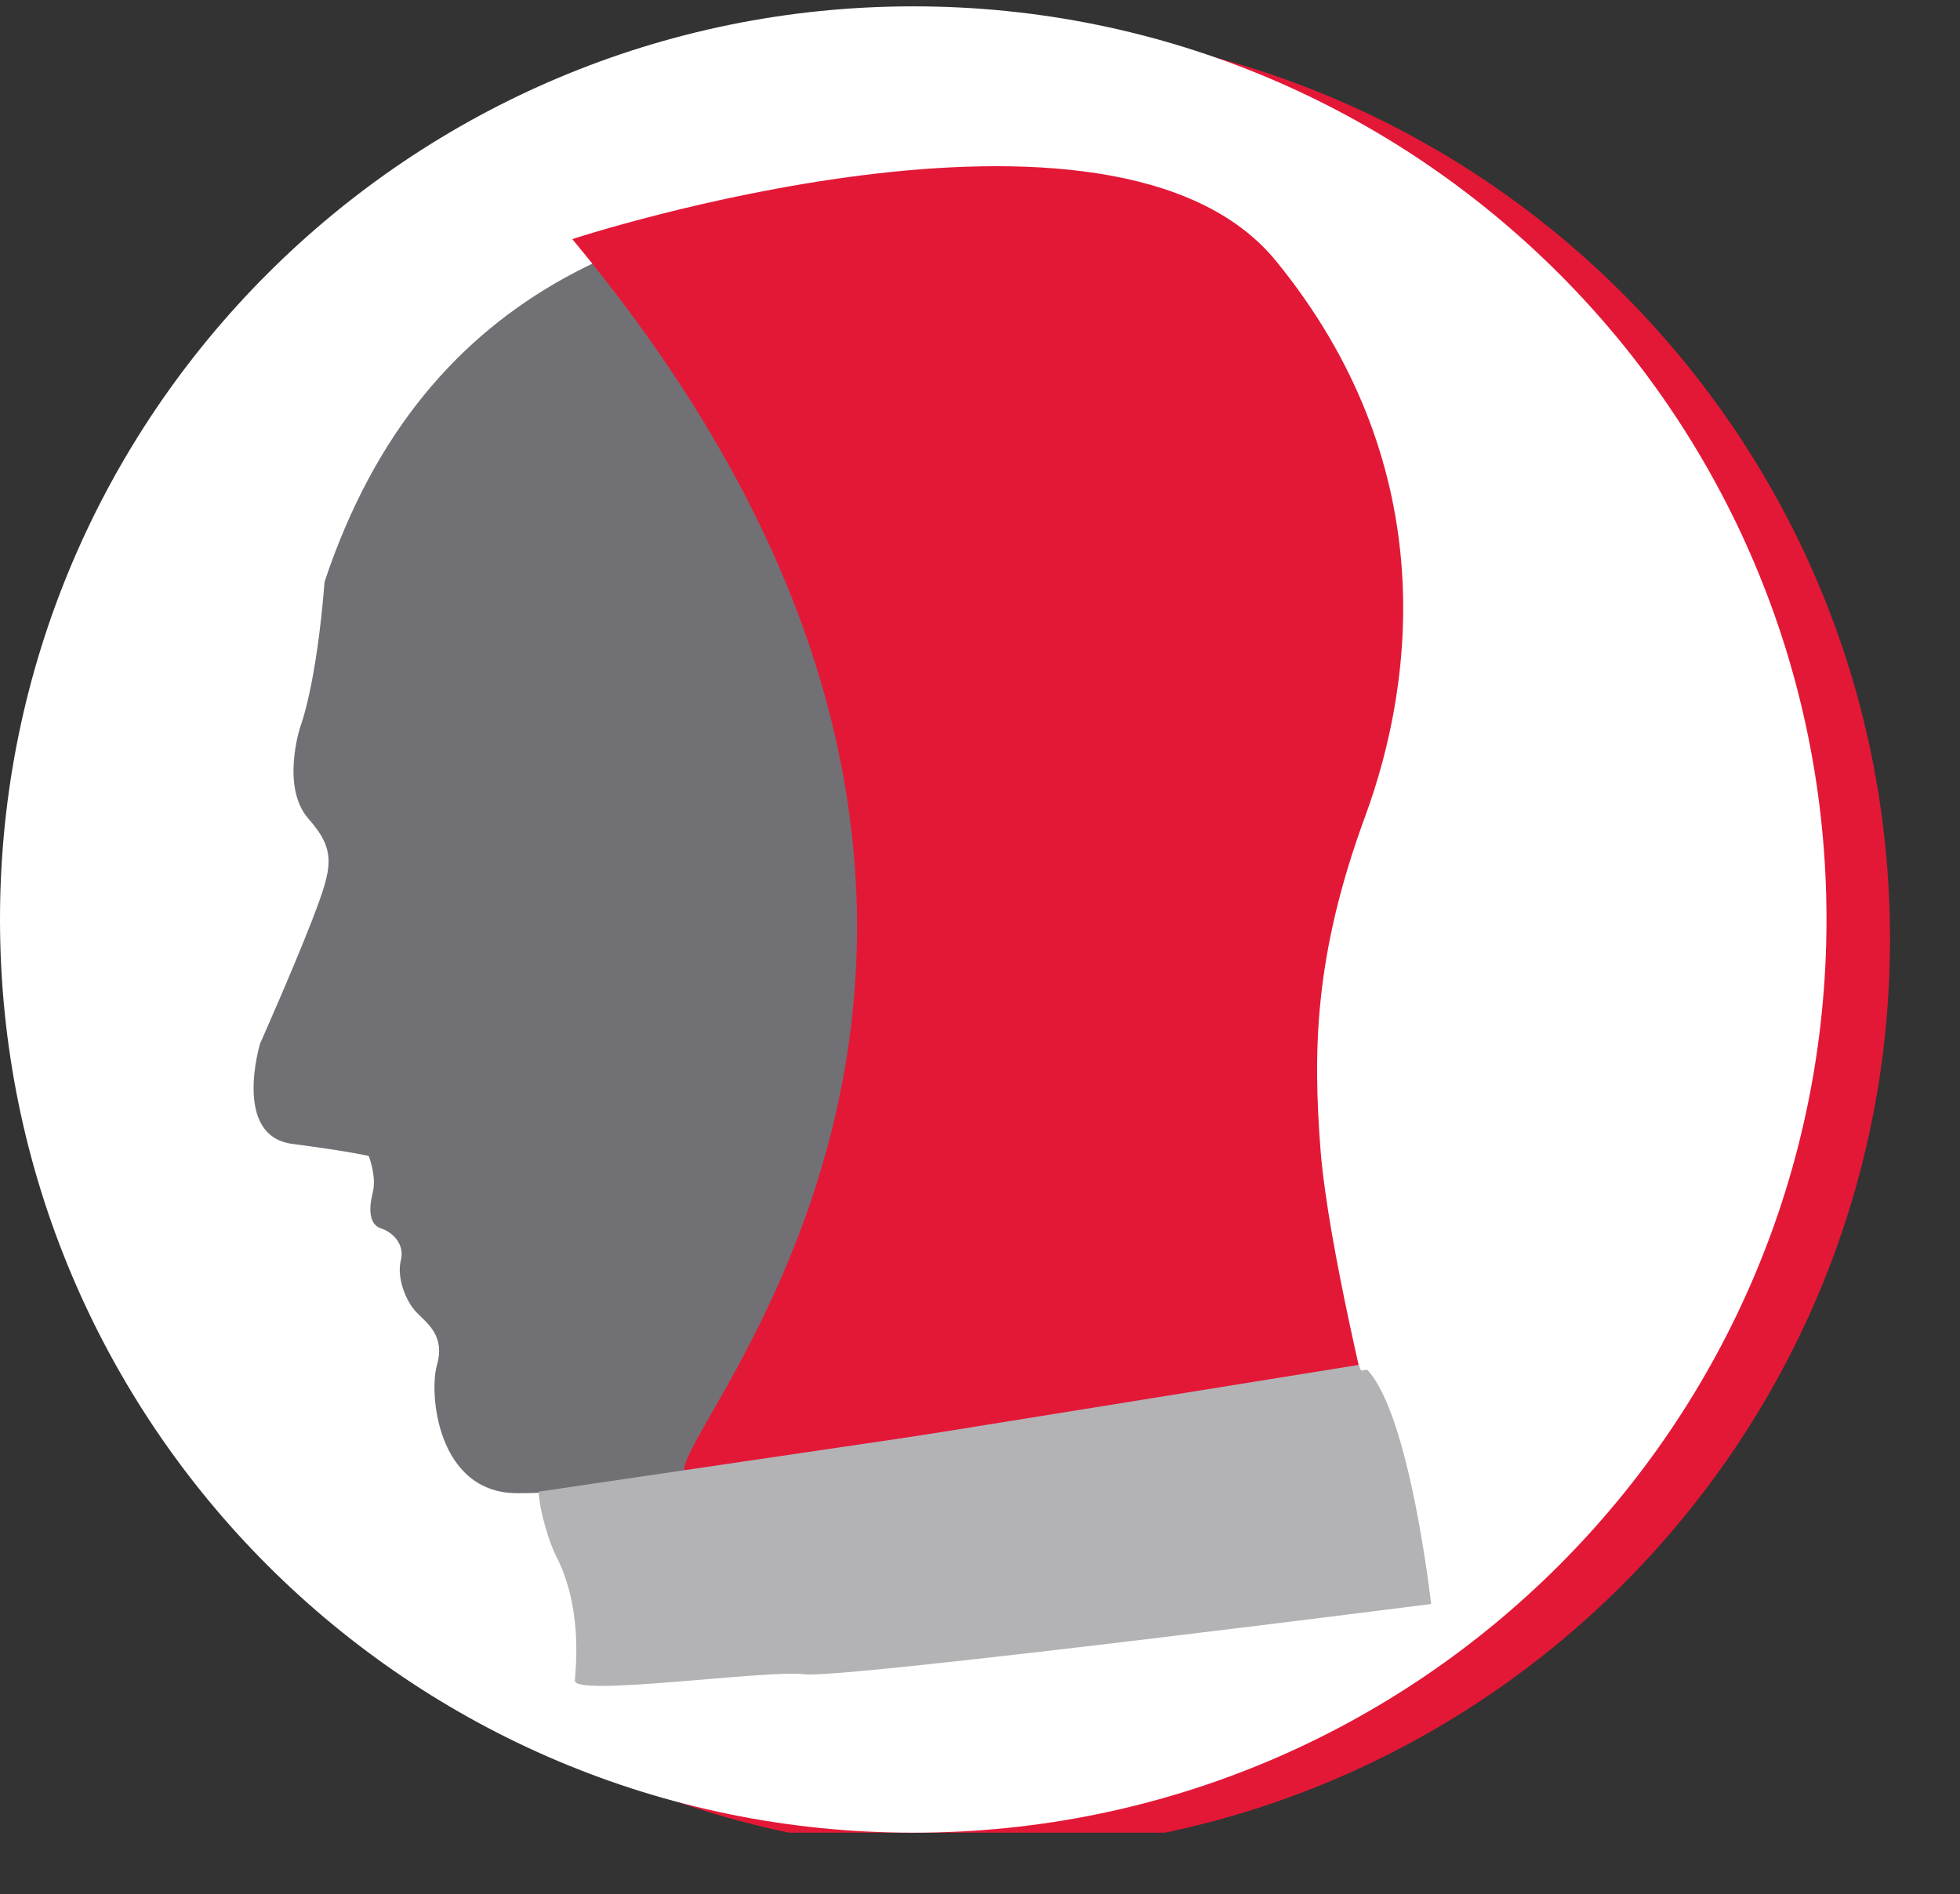 <?xml version="1.0" encoding="UTF-8"?>
<svg xmlns="http://www.w3.org/2000/svg" xmlns:xlink="http://www.w3.org/1999/xlink" width="24.107pt" height="23.297pt" viewBox="0 0 24.107 23.297" version="1.2">
<rect x="0" y="0" width="24.107" height="23.297" fill="#333333" stroke="none"/>
<defs>
<clipPath id="clip1">
  <path d="M 0 0.078 L 23.246 0.078 L 23.246 22.543 L 0 22.543 Z M 0 0.078 "/>
</clipPath>
<clipPath id="clip2">
  <path d="M 0 0.078 L 23 0.078 L 23 22.543 L 0 22.543 Z M 0 0.078 "/>
</clipPath>
</defs>
<g id="surface1">
<g clip-path="url(#clip1)" clip-rule="nonzero">
<path style=" stroke:none;fill-rule:nonzero;fill:rgb(89.02%,9.412%,21.568%);fill-opacity:1;" d="M 23.246 11.551 C 23.246 17.754 18.219 22.781 12.016 22.781 C 5.809 22.781 0.781 17.754 0.781 11.551 C 0.781 5.348 5.809 0.32 12.016 0.32 C 18.219 0.32 23.246 5.348 23.246 11.551 "/>
</g>
<g clip-path="url(#clip2)" clip-rule="nonzero">
<path style=" stroke:none;fill-rule:nonzero;fill:rgb(100%,100%,100%);fill-opacity:1;" d="M 22.465 11.309 C 22.465 17.516 17.438 22.543 11.234 22.543 C 5.027 22.543 0 17.516 0 11.309 C 0 5.105 5.027 0.078 11.234 0.078 C 17.438 0.078 22.465 5.105 22.465 11.309 "/>
</g>
<path style=" stroke:none;fill-rule:nonzero;fill:rgb(44.313%,43.921%,45.49%);fill-opacity:1;" d="M 16.586 5.527 C 16.586 5.527 15.48 2.227 11.5 2.367 C 8.137 2.484 5.227 3.453 3.992 7.156 C 3.891 8.438 3.695 8.934 3.695 8.934 C 3.695 8.934 3.449 9.676 3.793 10.07 C 4.141 10.465 4.09 10.664 3.844 11.305 C 3.594 11.949 3.199 12.836 3.199 12.836 C 3.199 12.836 2.855 13.973 3.594 14.07 C 4.336 14.168 4.535 14.219 4.535 14.219 C 4.535 14.219 4.633 14.465 4.586 14.664 C 4.535 14.859 4.535 15.059 4.684 15.109 C 4.832 15.156 4.98 15.305 4.93 15.504 C 4.879 15.699 4.98 15.996 5.125 16.145 C 5.273 16.293 5.473 16.441 5.375 16.789 C 5.273 17.133 5.375 18.367 6.363 18.367 C 7.352 18.367 8.238 18.172 8.438 18.121 C 8.633 18.07 8.832 17.824 9.027 18.418 C 9.227 19.008 9.227 19.801 9.227 19.801 L 17.082 18.762 C 17.082 18.762 15.746 15.898 15.746 14.27 C 15.746 12.641 17.18 7.008 16.586 5.527 "/>
<path style=" stroke:none;fill-rule:nonzero;fill:rgb(89.02%,9.412%,21.568%);fill-opacity:1;" d="M 7.039 2.941 C 7.039 2.941 13.691 0.754 15.695 3.211 C 17.703 5.672 17.426 8.316 16.789 10.047 C 16.152 11.777 16.152 12.965 16.242 14.148 C 16.336 15.332 16.883 17.52 16.883 17.52 C 16.883 17.52 18.066 19.07 16.609 19.25 C 15.148 19.434 9.316 20.344 9.316 20.344 C 9.316 20.344 8.863 20.07 8.77 19.523 C 8.68 18.977 8.832 18.449 8.434 18.121 C 8.043 17.793 14.238 11.598 7.039 2.941 "/>
<path style=" stroke:none;fill-rule:nonzero;fill:rgb(70.197%,70.197%,71.373%);fill-opacity:1;" d="M 8.438 18.121 C 8.438 18.121 8.648 18.328 8.68 18.52 C 8.715 18.711 8.664 19.277 8.68 19.359 C 8.695 19.441 8.77 20.246 9.301 20.398 C 9.828 20.555 16.73 19.359 16.73 19.359 C 16.73 19.359 17.543 19.109 17.406 18.582 C 17.27 18.051 16.996 17.566 16.977 17.477 C 16.961 17.383 16.711 16.789 16.711 16.789 Z M 8.438 18.121 "/>
<path style=" stroke:none;fill-rule:nonzero;fill:rgb(70.197%,70.197%,71.373%);fill-opacity:1;" d="M 6.625 18.348 C 6.637 18.598 6.758 18.977 6.836 19.133 C 7.168 19.77 7.082 20.512 7.07 20.672 C 7.059 20.875 9.445 20.535 9.895 20.594 C 10.34 20.656 17.602 19.73 17.602 19.73 C 17.602 19.73 17.344 17.406 16.816 16.848 Z M 6.625 18.348 "/>
</g>
</svg>
